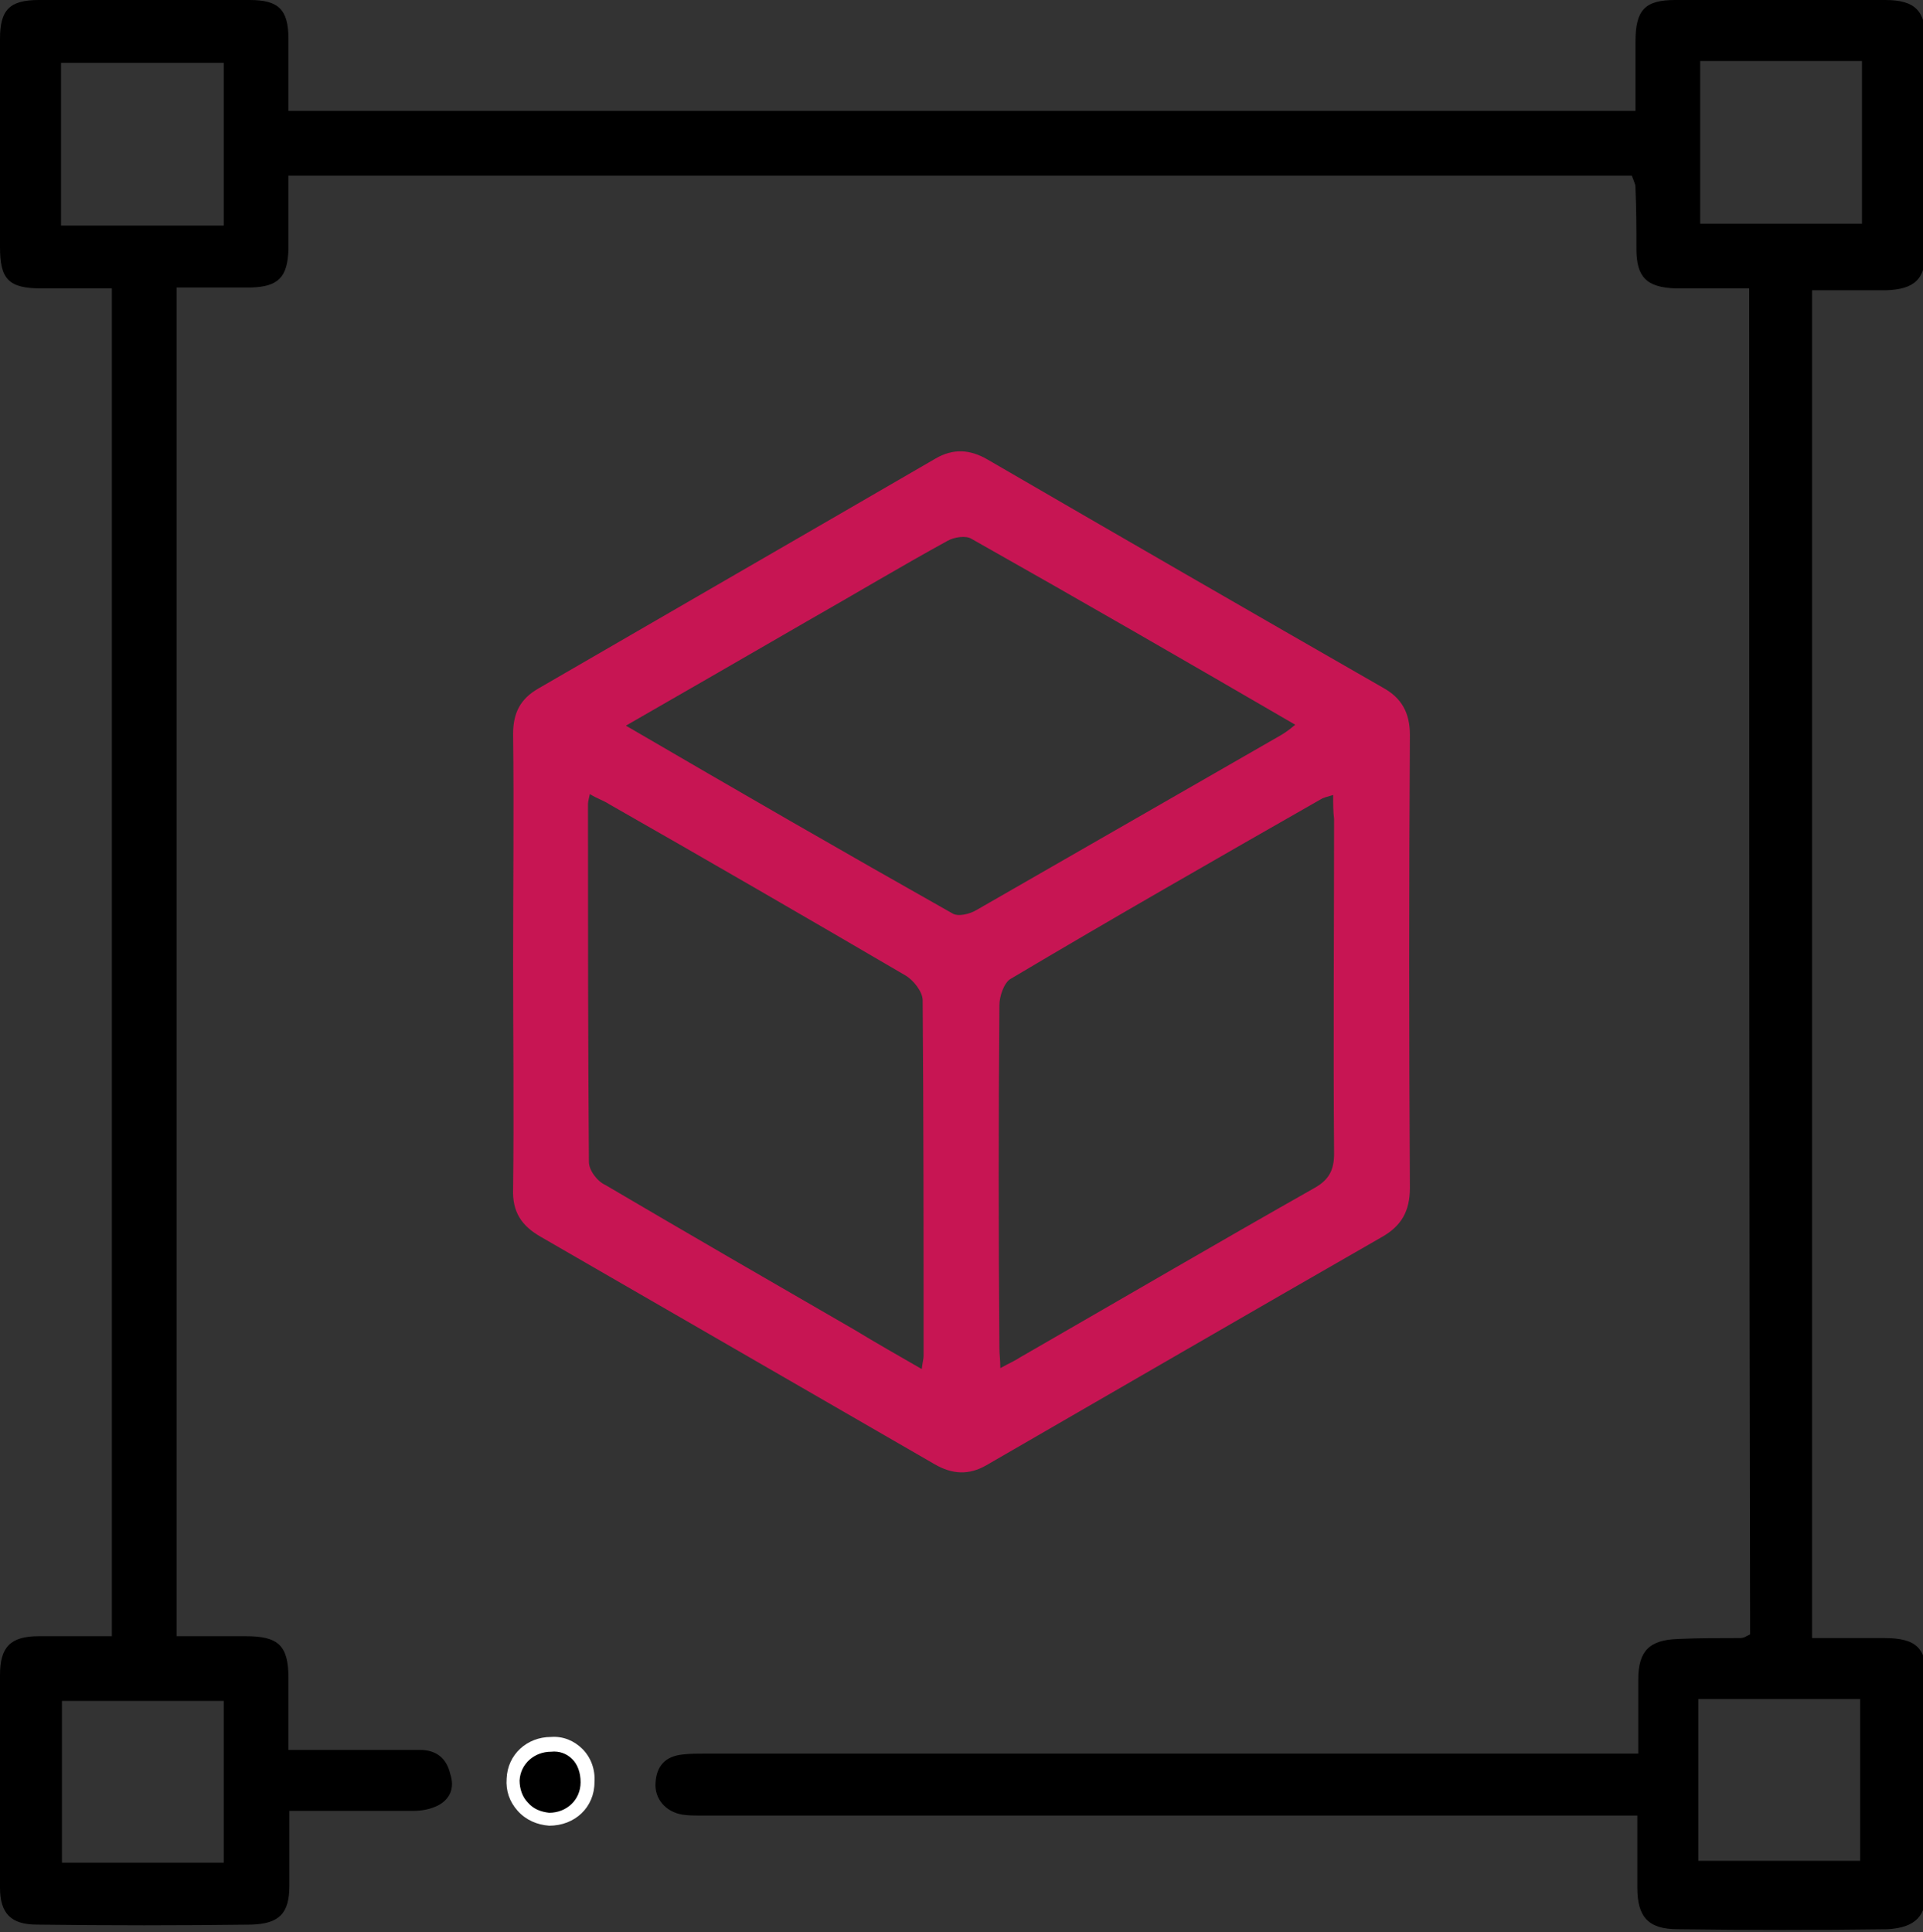 <svg xmlns="http://www.w3.org/2000/svg" xmlns:xlink="http://www.w3.org/1999/xlink" version="1.1" style="enable-background:new 0 0 262.4 261.6;" xml:space="preserve" width="208" height="209"><rect width="100%" height="100%" fill="#333333" stroke="none"/><rect id="backgroundrect" width="100%" height="100%" x="0" y="0" fill="none" stroke="none"/>
<style type="text/css">
	.st0{fill:#C71553;}
	.st1{fill:#FFFFFF;}
</style>



<g class="currentLayer" style=""><title>Layer 1</title><path class="st0" d="M55.5,104.1 c0,-8.2 0.1,-16.5 0,-24.7 c0,-2.3 0.8,-3.8 2.7,-4.9 c14.3,-8.3 28.7,-16.6 43,-24.9 c1.9,-1.1 3.7,-1 5.6,0.1 c14.3,8.3 28.5,16.5 42.8,24.7 c2,1.1 2.9,2.7 2.9,5.1 c-0.1,16.3 -0.1,32.7 0,49 c0,2.5 -0.9,4.1 -3,5.3 c-14.3,8.2 -28.6,16.5 -42.8,24.7 c-1.9,1.1 -3.7,1 -5.6,-0.1 c-14.2,-8.2 -28.4,-16.4 -42.6,-24.6 c-2.1,-1.2 -3.1,-2.7 -3,-5.2 C55.6,120.5 55.5,112.3 55.5,104.1 zM99.7,148.1 c0.1,-0.8 0.2,-1.1 0.2,-1.4 c0,-12.8 0,-25.7 -0.1,-38.5 c0,-0.9 -1,-2.2 -1.9,-2.7 c-10.6,-6.2 -21.3,-12.4 -32,-18.5 c-0.6,-0.4 -1.3,-0.6 -2.1,-1.1 c-0.1,0.5 -0.2,0.8 -0.2,1.1 c0,12.9 0,25.8 0.1,38.7 c0,0.9 0.9,2.1 1.8,2.5 c9,5.3 18,10.5 27,15.7 C94.8,145.3 97.1,146.6 99.7,148.1 zM67.7,78.5 c12,7 23.6,13.7 35.3,20.3 c0.6,0.4 1.9,0.1 2.7,-0.4 c11,-6.3 21.9,-12.6 32.9,-18.9 c0.5,-0.3 0.9,-0.6 1.5,-1.1 c-11.7,-6.8 -23.3,-13.5 -35,-20.1 c-0.6,-0.4 -1.9,-0.2 -2.6,0.2 c-5.1,2.8 -10.1,5.8 -15.2,8.7 C80.9,70.9 74.5,74.6 67.7,78.5 zM144.2,86 c-0.7,0.2 -1.1,0.3 -1.4,0.5 c-11.2,6.4 -22.4,12.8 -33.5,19.4 c-0.7,0.4 -1.2,1.9 -1.2,2.8 c-0.1,12.4 -0.1,24.8 0,37.2 c0,0.6 0.1,1.2 0.1,2.1 c0.9,-0.5 1.6,-0.8 2.2,-1.2 c10.6,-6.1 21.2,-12.3 31.8,-18.3 c1.6,-0.9 2.1,-2 2.1,-3.7 c-0.1,-12.1 0,-24.1 0,-36.2 C144.2,87.8 144.2,87 144.2,86 z" id="svg_1"/><path d="M208.4,204.2 v-22.5 c0,-3.4 -1.1,-4.5 -4.6,-4.5 h-7.8 V31.4 h8 c3.1,-0.1 4.3,-1.2 4.3,-4.4 V4.5 c0,-3.3 -1.1,-4.5 -4.4,-4.5 h-22.7 c-3.3,0 -4.3,1.1 -4.3,4.5 v7.5 H31.2 V4.2 c0,-3.2 -1.1,-4.2 -4.2,-4.2 H4.2 c-3.2,0 -4.2,1.1 -4.2,4.2 v22.5 c0,3.5 0.9,4.5 4.5,4.5 h7.6 v145.8 H4.2 c-3.1,0 -4.2,1.2 -4.2,4.2 v23 c0,2.8 1.2,4 4,4 c7.7,0.1 15.5,0.1 23.2,0 c3,-0.1 4.1,-1.2 4.1,-4.2 v-8.1 h0.8 c1.5,0 2.9,0 4.4,0 c2.8,0 5.4,0 8.1,0 c1.1,0 2,-0.2 2.8,-0.6 c1.3,-0.7 1.8,-1.9 1.3,-3.4 c-0.4,-1.7 -1.5,-2.6 -3.3,-2.6 H31.2 v-7.8 c0,-3.5 -1.1,-4.5 -4.6,-4.5 h-7.5 V31.1 h0.8 c0.8,0 1.7,0 2.5,0 c1.6,0 3.2,0 4.8,0 c2.9,-0.1 3.9,-1.1 4,-4.1 l0,-8 h145.3 l0.2,0.5 c0,0.1 0.1,0.2 0.1,0.3 c0.1,0.2 0.1,0.4 0.1,0.6 c0.1,2.2 0.1,4.3 0.1,6.5 c0,3.1 1.1,4.2 4.3,4.3 l7.9,0 v0.8 c0,47.3 0,96.2 0.1,144.3 l0,0.5 l-0.4,0.2 c-0.3,0.2 -0.6,0.2 -0.7,0.2 c-2.2,0 -4.5,0 -6.7,0.1 c-3.1,0.1 -4.3,1.3 -4.3,4.4 v8 H76.4 c-0.9,0 -1.8,0 -2.6,0.1 c-1.8,0.2 -2.8,1.2 -2.9,3.1 c-0.1,1.7 1.1,3.1 2.9,3.4 c0.6,0.1 1.3,0.1 1.9,0.1 c0.2,0 0.5,0 0.7,0 h100.7 v7.8 c0,3.2 1.2,4.5 4.4,4.5 c7.5,0.1 15.1,0.1 22.7,0 C207.2,208.5 208.4,207.3 208.4,204.2 zM24.2,184 v17.5 H6.7 v-17.5 H24.2 zM24.2,24.4 H6.6 V6.8 H24.2 V24.4 zM183.9,24.3 V6.6 h17.5 v17.6 H183.9 zM201.2,201.3 h-17.5 v-17.5 H201.2 V201.3 z" id="svg_2" class=""/><g id="svg_3" class="">
	<path d="M59.6,188.7 c-2.2,0 -4,1.6 -4.1,3.8 c-0.1,2.3 1.6,4.2 3.9,4.3 c2.3,0 4.2,-1.7 4.2,-4 C63.7,190.4 61.9,188.6 59.6,188.7 z" id="svg_4"/>
	<path class="st1" d="M59.4,197.5 c-1.3,-0.1 -2.5,-0.6 -3.4,-1.6 c-0.9,-1 -1.3,-2.2 -1.2,-3.5 c0.1,-2.6 2.2,-4.5 4.8,-4.5 c1.3,-0.1 2.5,0.4 3.4,1.3 c0.9,0.9 1.4,2.2 1.3,3.6 C64.3,195.5 62.2,197.5 59.4,197.5 zM59.6,189.5 c-1.8,0 -3.3,1.3 -3.4,3.1 c0,0.9 0.3,1.8 0.9,2.4 c0.6,0.7 1.4,1 2.3,1.1 c1.9,0 3.4,-1.4 3.4,-3.3 c0,-1 -0.3,-1.9 -0.9,-2.5 C61.3,189.7 60.5,189.4 59.6,189.5 L59.6,189.5 z" id="svg_5"/>
</g></g></svg>